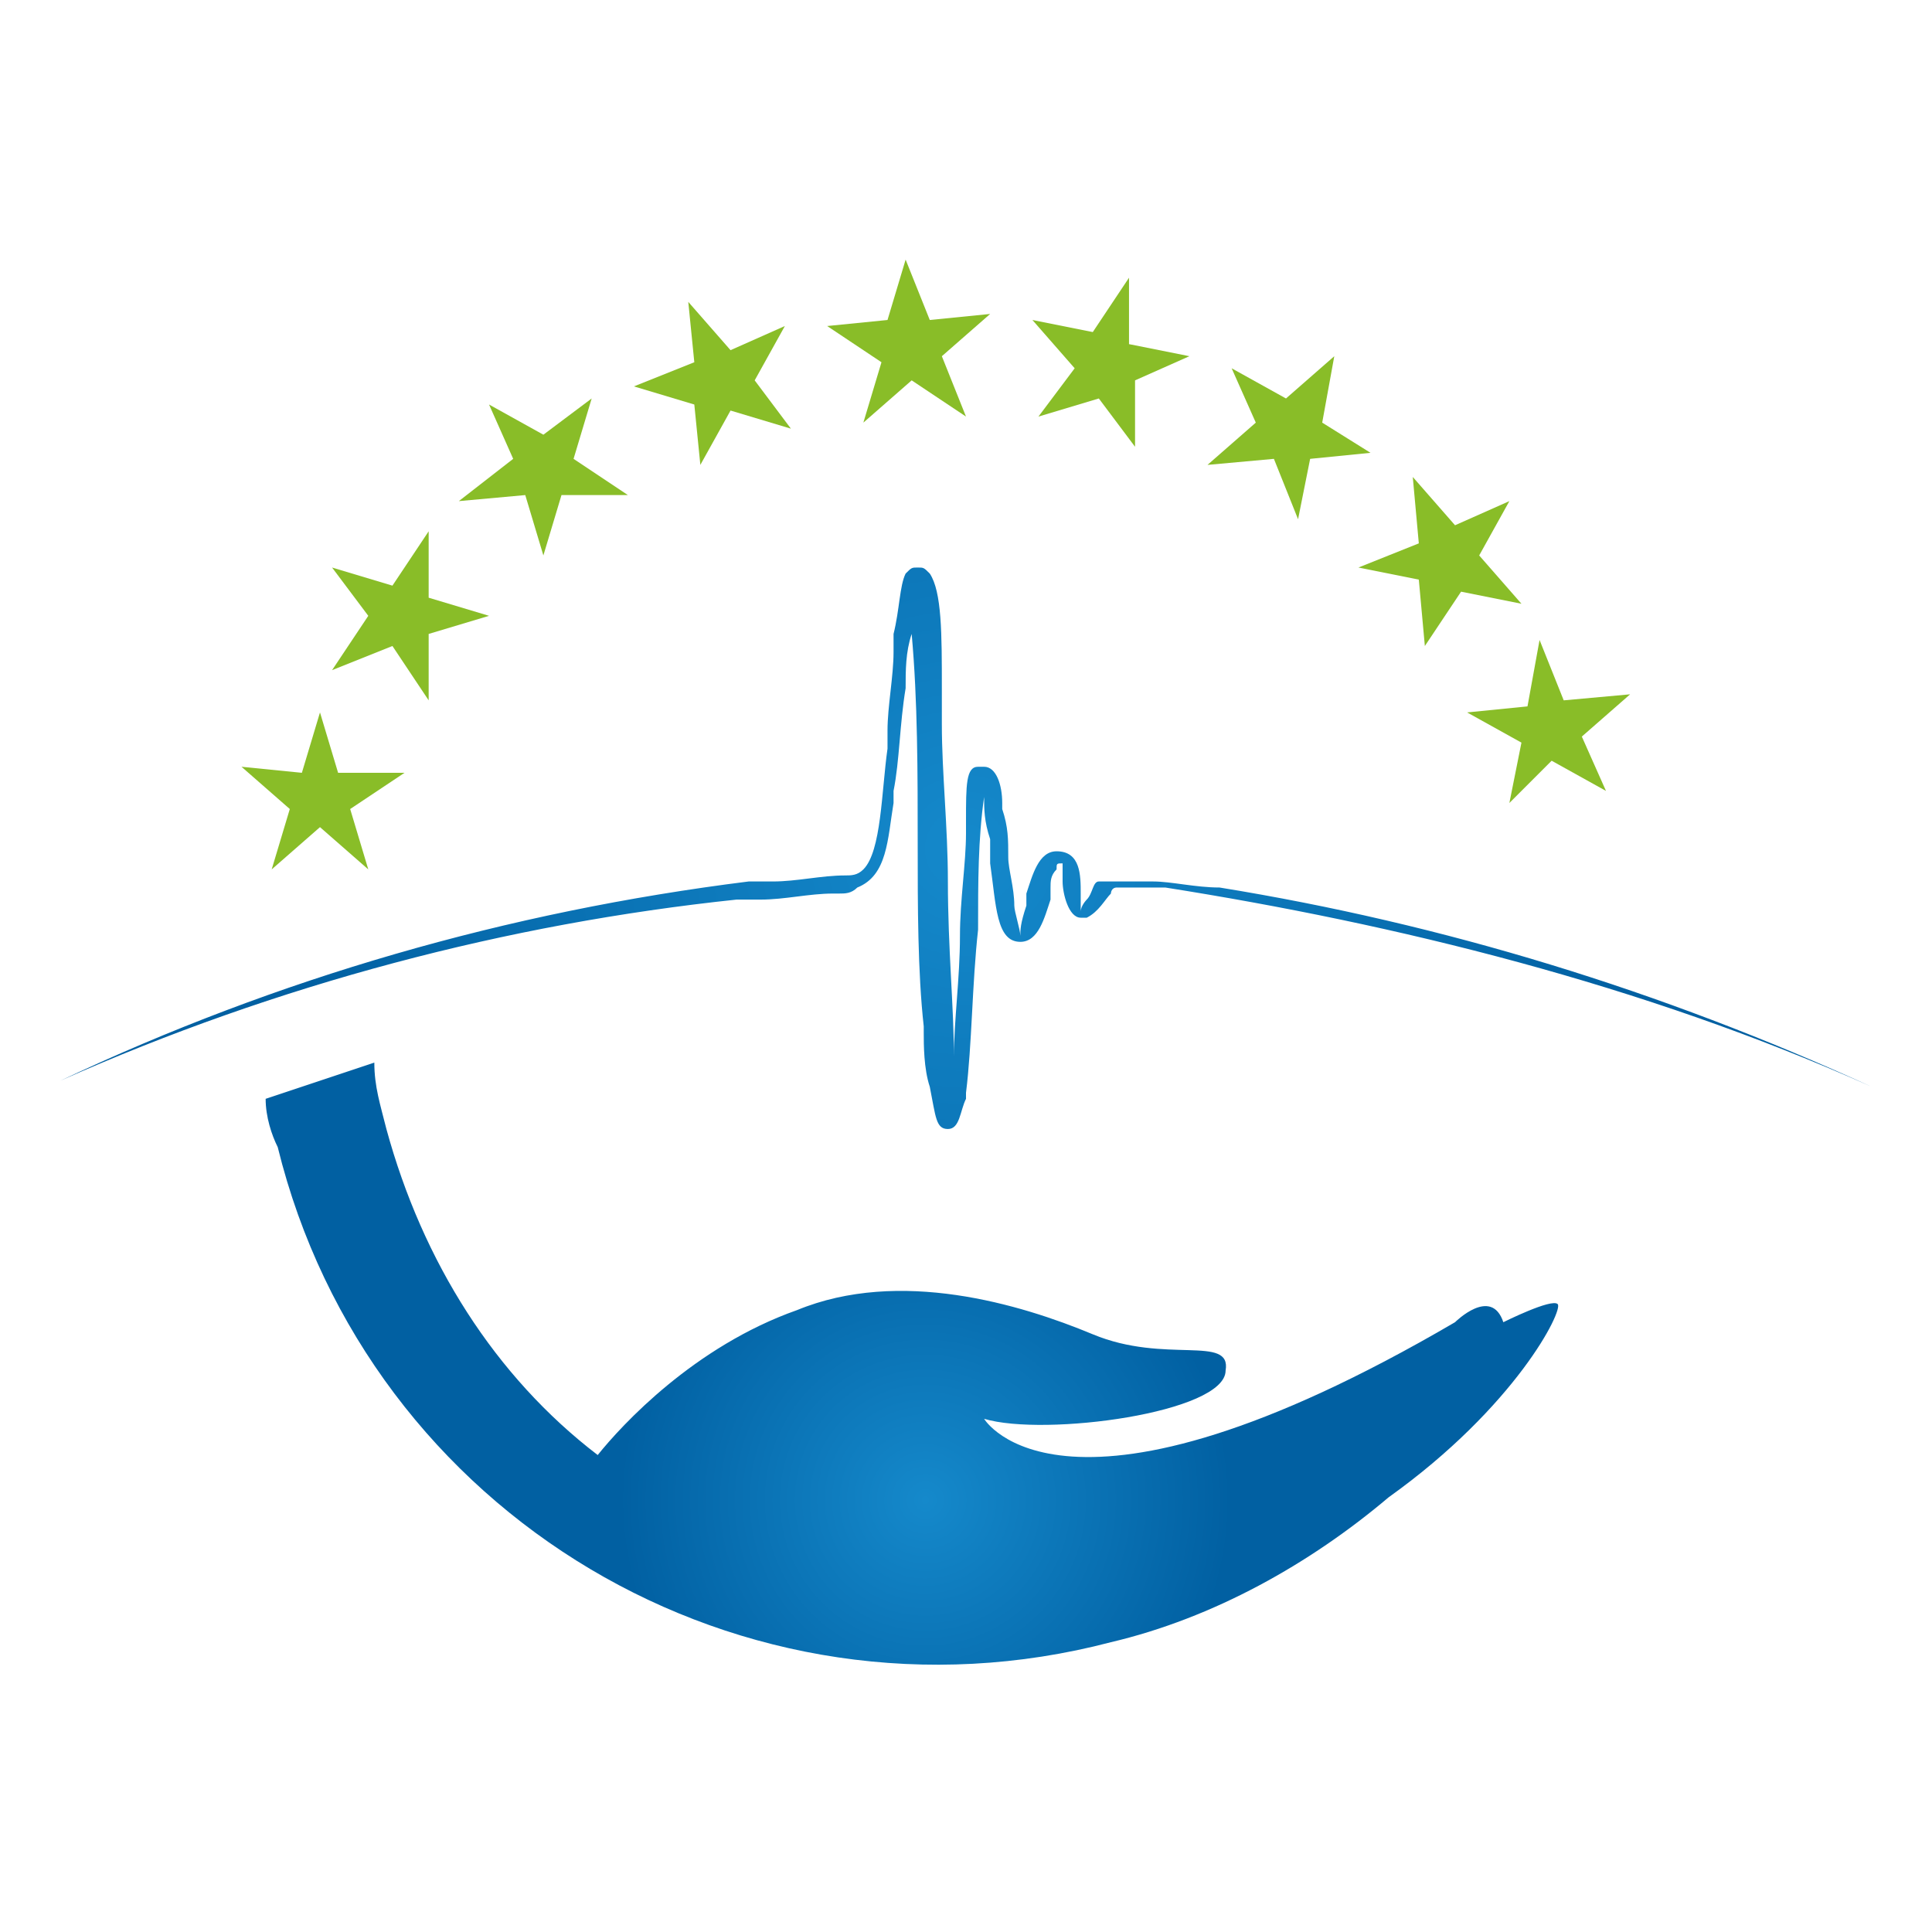 <?xml version="1.0" encoding="utf-8"?>
<!-- Generator: Adobe Illustrator 27.8.0, SVG Export Plug-In . SVG Version: 6.00 Build 0)  -->
<svg version="1.1" id="Ebene_1" xmlns="http://www.w3.org/2000/svg" xmlns:xlink="http://www.w3.org/1999/xlink" x="0px" y="0px"
	 viewBox="0 0 32 32" style="enable-background:new 0 0 32 32;" xml:space="preserve">
<style type="text/css">
	.st0{fill:#89BD28;}
	.st1{fill:url(#SVGID_1_);}
	.st2{fill-rule:evenodd;clip-rule:evenodd;fill:url(#SVGID_00000045611967753644598970000000171694785919650707_);}
</style>
<g>
	<g>
		<polygon class="st0" points="27,11.5 26.2,12.2 26.6,13.1 25.7,12.6 25,13.3 25.2,12.3 24.3,11.8 25.3,11.7 25.5,10.6 25.9,11.6 
					"/>
		<polygon class="st0" points="25,8.3 24.5,9.2 25.2,10 24.2,9.8 23.6,10.7 23.5,9.6 22.5,9.4 23.5,9 23.4,7.9 24.1,8.7 		"/>
		<polygon class="st0" points="22.1,5.9 21.9,7 22.7,7.5 21.7,7.6 21.5,8.6 21.1,7.6 20,7.7 20.8,7 20.4,6.1 21.3,6.6 		"/>
		<polygon class="st0" points="18.7,4.6 18.7,5.7 19.7,5.9 18.8,6.3 18.8,7.4 18.2,6.6 17.2,6.9 17.8,6.1 17.1,5.3 18.1,5.5 		"/>
		<polygon class="st0" points="15,4.3 15.4,5.3 16.4,5.2 15.6,5.9 16,6.9 15.1,6.3 14.3,7 14.6,6 13.7,5.4 14.7,5.3 		"/>
		<polygon class="st0" points="11.4,5 12.1,5.8 13,5.4 12.5,6.3 13.1,7.1 12.1,6.8 11.6,7.7 11.5,6.7 10.5,6.4 11.5,6 		"/>
		<polygon class="st0" points="8.1,6.7 9,7.2 9.8,6.6 9.5,7.6 10.4,8.2 9.3,8.2 9,9.2 8.7,8.2 7.6,8.3 8.5,7.6 		"/>
		<polygon class="st0" points="5.5,9.4 6.5,9.7 7.1,8.8 7.1,9.9 8.1,10.2 7.1,10.5 7.1,11.6 6.5,10.7 5.5,11.1 6.1,10.2 		"/>
		<polygon class="st0" points="4,12.7 5,12.8 5.3,11.8 5.6,12.8 6.7,12.8 5.8,13.4 6.1,14.4 5.3,13.7 4.5,14.4 4.8,13.4 		"/>
	</g>
	<g>
		<radialGradient id="SVGID_1_" cx="16" cy="14.064" r="11.16" gradientUnits="userSpaceOnUse">
			<stop  offset="0" style="stop-color:#1589CB"/>
			<stop  offset="1" style="stop-color:#0160A2"/>
		</radialGradient>
		<path class="st1" d="M31,18L31,18c-3.5-1.6-7.1-2.7-10.8-3.3c-0.4,0-0.8-0.1-1.1-0.1c-0.2,0-0.4,0-0.6,0l0,0l0,0c0,0,0,0,0,0l0,0
			c-0.1,0-0.2,0-0.3,0c-0.1,0-0.1,0.2-0.2,0.3c0,0-0.1,0.1-0.1,0.2c0-0.1,0-0.2,0-0.3c0-0.3,0-0.7-0.4-0.7l0,0h0
			c-0.3,0-0.4,0.4-0.5,0.7c0,0,0,0.1,0,0.1c0,0,0,0,0,0.1c-0.1,0.3-0.1,0.4-0.1,0.5c0-0.1-0.1-0.4-0.1-0.5c0-0.3-0.1-0.6-0.1-0.8
			c0-0.3,0-0.5-0.1-0.8c0,0,0-0.1,0-0.1c0-0.3-0.1-0.6-0.3-0.6c0,0,0,0-0.1,0c-0.2,0-0.2,0.3-0.2,0.9c0,0.1,0,0.1,0,0.2
			c0,0.5-0.1,1.1-0.1,1.7c0,0.7-0.1,1.4-0.1,2c0-0.8-0.1-1.8-0.1-2.9c0-0.9-0.1-1.8-0.1-2.6c0-0.2,0-0.4,0-0.6c0-0.9,0-1.6-0.2-1.9
			c-0.1-0.1-0.1-0.1-0.2-0.1c-0.1,0-0.1,0-0.2,0.1c-0.1,0.2-0.1,0.6-0.2,1c0,0.1,0,0.2,0,0.3c0,0.4-0.1,0.9-0.1,1.3
			c0,0.1,0,0.2,0,0.3c-0.1,0.7-0.1,1.7-0.4,2c-0.1,0.1-0.2,0.1-0.3,0.1l0,0c-0.4,0-0.8,0.1-1.2,0.1c-0.1,0-0.3,0-0.4,0
			C8.4,15.1,4.6,16.2,1,17.9c3.6-1.6,7.4-2.6,11.2-3c0.1,0,0.3,0,0.4,0c0.4,0,0.8-0.1,1.2-0.1c0,0,0,0,0.1,0c0.1,0,0.2,0,0.3-0.1
			c0.5-0.2,0.5-0.8,0.6-1.4c0-0.1,0-0.1,0-0.2c0.1-0.5,0.1-1.1,0.2-1.7c0-0.3,0-0.6,0.1-0.9c0.1,1.1,0.1,2.3,0.1,3.5
			c0,1,0,2.1,0.1,3c0,0,0,0.1,0,0.1c0,0.2,0,0.6,0.1,0.9c0.1,0.5,0.1,0.7,0.3,0.7c0.2,0,0.2-0.3,0.3-0.5c0,0,0,0,0-0.1
			c0.1-0.8,0.1-1.8,0.2-2.7c0-0.8,0-1.5,0.1-2.2c0,0.2,0,0.4,0.1,0.7c0,0.1,0,0.1,0,0.2c0,0,0,0.1,0,0.2c0.1,0.7,0.1,1.3,0.5,1.3
			l0,0c0.3,0,0.4-0.4,0.5-0.7c0,0,0-0.1,0-0.1c0,0,0-0.1,0-0.1c0-0.1,0-0.2,0.1-0.3l0,0c0-0.1,0-0.1,0.1-0.1c0,0.1,0,0.1,0,0.1
			c0,0.1,0,0.2,0,0.2c0,0,0,0,0,0c0,0.2,0.1,0.6,0.3,0.6c0,0,0.1,0,0.1,0c0.2-0.1,0.3-0.3,0.4-0.4c0,0,0-0.1,0.1-0.1
			c0.3,0,0.5,0,0.8,0v0C23.1,15.3,27.2,16.3,31,18z"/>
	</g>
	
		<radialGradient id="SVGID_00000073712038798402482260000013122257870207609523_" cx="15.327" cy="24.847" r="5.068" gradientUnits="userSpaceOnUse">
		<stop  offset="0" style="stop-color:#1589CB"/>
		<stop  offset="1" style="stop-color:#0160A2"/>
	</radialGradient>
	<path style="fill-rule:evenodd;clip-rule:evenodd;fill:url(#SVGID_00000073712038798402482260000013122257870207609523_);" d="
		M24.9,21.9c-0.2-0.6-0.8,0-0.8,0c-6.5,3.8-7.8,1.6-7.8,1.6c1,0.3,4-0.1,4-0.8c0.1-0.6-1-0.1-2.2-0.6c-1.2-0.5-3.2-1.1-4.9-0.4
		c-1.7,0.6-2.9,1.9-3.3,2.4c-1.7-1.3-2.9-3.2-3.5-5.4c-0.1-0.4-0.2-0.7-0.2-1.1C5.6,17.8,5,18,4.4,18.2c0,0.3,0.1,0.6,0.2,0.8
		c1.5,6.1,7.7,9.8,13.8,8.2c1.7-0.4,3.3-1.3,4.6-2.4c2.1-1.5,2.9-3.1,2.8-3.2C25.7,21.5,24.9,21.9,24.9,21.9z"/>
</g>
</svg>
